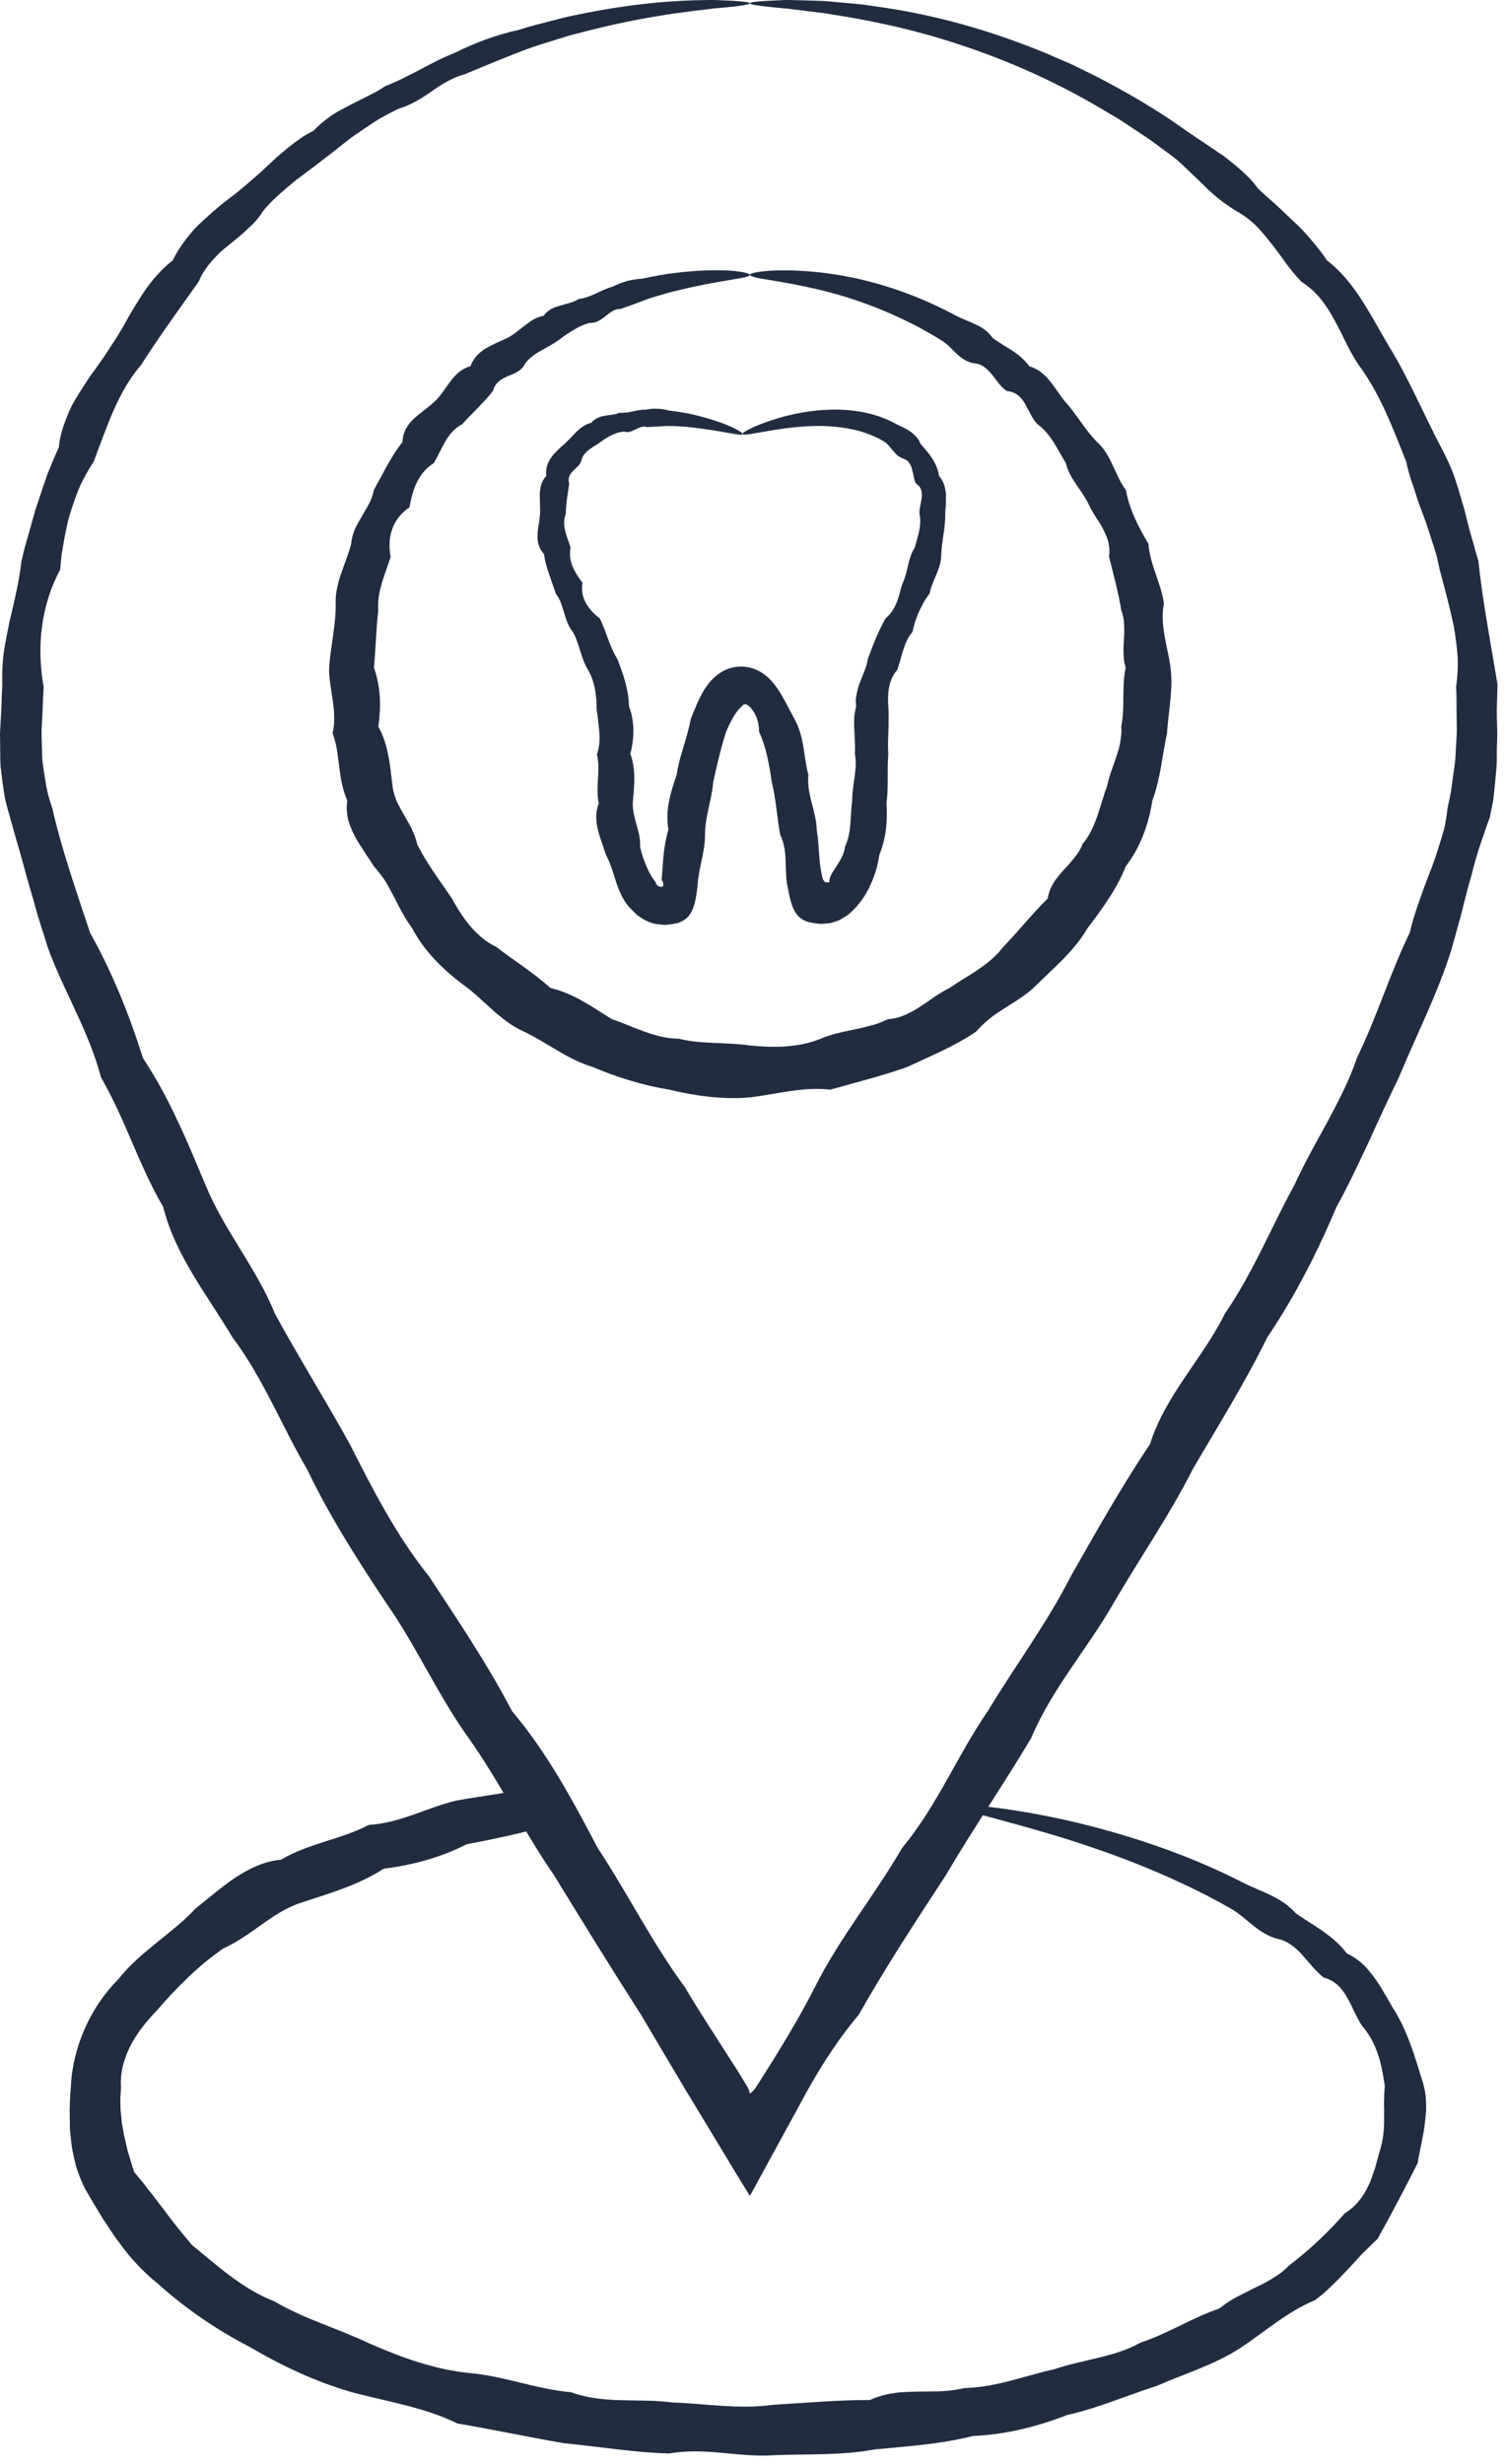 <?xml version="1.0" encoding="UTF-8"?> <svg xmlns="http://www.w3.org/2000/svg" width="22" height="36" viewBox="0 0 22 36" fill="none"><path d="M10.856 6.342C10.845 6.381 10.562 6.29 10.043 6.237C9.957 6.231 9.864 6.223 9.766 6.224C9.716 6.224 9.666 6.229 9.614 6.232C9.562 6.233 9.51 6.238 9.455 6.24C9.398 6.219 9.344 6.249 9.291 6.274C9.237 6.298 9.187 6.328 9.121 6.305C9.003 6.316 8.89 6.377 8.789 6.45C8.74 6.49 8.683 6.516 8.632 6.555C8.604 6.572 8.581 6.594 8.559 6.618C8.548 6.631 8.537 6.643 8.527 6.656C8.519 6.671 8.511 6.687 8.505 6.702C8.5 6.742 8.483 6.768 8.464 6.795C8.443 6.82 8.414 6.841 8.391 6.867C8.339 6.914 8.292 6.979 8.321 7.065C8.301 7.207 8.273 7.352 8.27 7.512C8.251 7.552 8.248 7.593 8.247 7.634C8.245 7.675 8.253 7.717 8.263 7.758C8.28 7.84 8.318 7.92 8.341 8.003C8.302 8.192 8.396 8.362 8.513 8.511C8.5 8.617 8.513 8.717 8.56 8.803C8.583 8.845 8.612 8.886 8.646 8.923C8.681 8.963 8.722 9 8.768 9.036C8.862 9.225 8.907 9.439 9.026 9.632C9.106 9.841 9.189 10.065 9.194 10.32C9.218 10.381 9.237 10.449 9.245 10.506C9.254 10.565 9.259 10.621 9.259 10.677C9.259 10.789 9.244 10.9 9.214 11.014C9.296 11.237 9.274 11.463 9.253 11.695C9.24 11.811 9.27 11.924 9.3 12.035C9.332 12.145 9.363 12.253 9.357 12.369C9.38 12.478 9.416 12.583 9.458 12.676C9.469 12.699 9.478 12.723 9.49 12.744L9.524 12.805C9.536 12.822 9.547 12.842 9.559 12.857C9.565 12.864 9.57 12.872 9.576 12.879C9.579 12.885 9.582 12.891 9.584 12.891C9.587 12.907 9.595 12.925 9.612 12.939C9.628 12.951 9.65 12.959 9.671 12.956C9.679 12.953 9.689 12.955 9.692 12.945C9.696 12.936 9.697 12.926 9.696 12.916C9.695 12.895 9.687 12.874 9.673 12.861L9.672 12.856L9.674 12.834L9.677 12.788L9.684 12.695C9.688 12.632 9.693 12.568 9.699 12.504C9.712 12.376 9.733 12.248 9.771 12.12C9.723 11.847 9.798 11.584 9.891 11.323C9.91 11.186 9.949 11.052 9.99 10.917C10.03 10.782 10.071 10.646 10.1 10.498C10.158 10.36 10.208 10.214 10.304 10.063C10.352 9.989 10.415 9.911 10.507 9.845C10.553 9.812 10.605 9.784 10.668 9.764C10.729 9.744 10.793 9.738 10.855 9.74C10.979 9.744 11.102 9.795 11.192 9.869C11.278 9.938 11.334 10.014 11.382 10.086C11.475 10.231 11.538 10.368 11.611 10.5C11.761 10.765 11.746 11.06 11.817 11.323C11.79 11.606 11.931 11.854 11.939 12.12C11.96 12.25 11.966 12.381 11.976 12.51C11.981 12.573 11.987 12.637 11.997 12.699C12.002 12.73 12.008 12.761 12.015 12.791L12.027 12.836C12.029 12.843 12.032 12.851 12.034 12.857C12.035 12.858 12.036 12.858 12.038 12.86C12.043 12.868 12.047 12.875 12.052 12.881C12.056 12.886 12.062 12.891 12.07 12.889C12.088 12.889 12.098 12.892 12.127 12.891C12.124 12.884 12.123 12.874 12.122 12.867C12.123 12.857 12.126 12.847 12.128 12.838C12.133 12.819 12.14 12.798 12.151 12.782C12.16 12.762 12.17 12.742 12.184 12.724C12.196 12.705 12.209 12.683 12.223 12.663C12.279 12.579 12.34 12.48 12.353 12.368C12.453 12.159 12.425 11.919 12.458 11.694C12.454 11.465 12.541 11.24 12.496 11.013C12.503 10.9 12.494 10.788 12.489 10.676C12.486 10.62 12.484 10.564 12.487 10.506C12.487 10.448 12.499 10.381 12.516 10.319C12.511 10.287 12.51 10.254 12.51 10.222C12.512 10.192 12.518 10.161 12.524 10.131C12.536 10.071 12.553 10.012 12.576 9.958C12.598 9.903 12.619 9.848 12.64 9.795C12.661 9.742 12.677 9.688 12.685 9.631C12.761 9.42 12.842 9.219 12.945 9.035C12.989 8.999 13.023 8.958 13.051 8.915C13.077 8.873 13.097 8.829 13.115 8.784C13.151 8.694 13.164 8.597 13.199 8.511C13.276 8.341 13.271 8.154 13.371 8.003C13.415 7.838 13.479 7.673 13.441 7.511C13.437 7.472 13.444 7.433 13.452 7.393C13.46 7.354 13.466 7.313 13.474 7.274C13.478 7.234 13.476 7.195 13.466 7.158C13.455 7.121 13.428 7.09 13.389 7.065C13.356 7.001 13.353 6.928 13.333 6.859C13.326 6.823 13.31 6.791 13.29 6.763C13.272 6.734 13.243 6.713 13.206 6.702C13.188 6.696 13.173 6.689 13.159 6.679C13.144 6.672 13.131 6.664 13.118 6.654C13.094 6.634 13.076 6.609 13.055 6.586C13.015 6.536 12.974 6.484 12.922 6.45C12.815 6.386 12.701 6.34 12.589 6.305C12.334 6.233 12.086 6.219 11.872 6.225C11.657 6.233 11.472 6.257 11.323 6.281C11.173 6.307 11.058 6.327 10.979 6.34C10.901 6.353 10.858 6.354 10.854 6.342C10.846 6.318 11.025 6.214 11.395 6.104C11.58 6.052 11.813 5.999 12.097 5.987C12.238 5.98 12.392 5.986 12.556 6.012C12.72 6.039 12.896 6.087 13.068 6.178C13.136 6.217 13.214 6.244 13.285 6.291C13.321 6.312 13.354 6.34 13.384 6.372C13.399 6.387 13.413 6.404 13.426 6.423C13.437 6.441 13.447 6.462 13.455 6.483C13.484 6.517 13.514 6.549 13.541 6.584C13.569 6.62 13.6 6.654 13.623 6.693C13.675 6.77 13.714 6.857 13.725 6.952C13.758 6.99 13.785 7.033 13.8 7.079C13.815 7.125 13.824 7.173 13.828 7.221C13.829 7.27 13.828 7.319 13.827 7.367C13.823 7.416 13.818 7.464 13.818 7.512C13.821 7.707 13.768 7.894 13.759 8.095C13.76 8.197 13.73 8.294 13.69 8.387C13.654 8.482 13.606 8.57 13.588 8.674C13.521 8.756 13.476 8.848 13.432 8.941C13.411 8.988 13.393 9.038 13.377 9.087C13.362 9.135 13.349 9.184 13.338 9.233C13.206 9.388 13.184 9.601 13.115 9.788C12.973 9.95 12.973 10.174 12.988 10.363C12.991 10.41 12.989 10.454 12.99 10.508C12.991 10.562 12.989 10.619 12.987 10.675C12.983 10.789 12.977 10.904 12.985 11.021C12.965 11.254 12.992 11.494 12.958 11.738C12.975 11.984 12.957 12.242 12.854 12.489C12.836 12.621 12.8 12.754 12.743 12.887C12.728 12.92 12.714 12.954 12.697 12.987C12.677 13.021 12.66 13.055 12.639 13.088C12.616 13.122 12.595 13.155 12.569 13.189L12.526 13.239C12.51 13.258 12.493 13.277 12.471 13.296C12.449 13.319 12.426 13.34 12.402 13.361C12.378 13.382 12.35 13.394 12.324 13.412C12.297 13.426 12.271 13.446 12.242 13.455C12.213 13.465 12.184 13.474 12.154 13.483C12.125 13.491 12.095 13.49 12.065 13.494C12.035 13.495 12.005 13.502 11.976 13.497C11.917 13.491 11.861 13.482 11.803 13.468L11.741 13.44L11.725 13.432L11.723 13.432L11.723 13.431C11.727 13.423 11.724 13.429 11.725 13.427H11.725L11.724 13.427L11.72 13.424L11.712 13.42C11.702 13.415 11.691 13.409 11.684 13.401C11.652 13.37 11.627 13.334 11.605 13.291C11.563 13.205 11.541 13.099 11.521 12.995L11.507 12.925C11.504 12.908 11.501 12.891 11.499 12.875C11.495 12.842 11.492 12.808 11.491 12.775C11.487 12.71 11.486 12.643 11.484 12.578C11.479 12.447 11.465 12.318 11.404 12.195C11.357 11.94 11.345 11.679 11.282 11.427C11.245 11.172 11.2 10.913 11.096 10.691C11.097 10.561 11.055 10.444 10.992 10.363C10.962 10.324 10.926 10.296 10.9 10.289C10.879 10.284 10.868 10.294 10.86 10.302C10.856 10.306 10.853 10.308 10.851 10.312C10.852 10.314 10.844 10.318 10.837 10.326C10.821 10.34 10.795 10.366 10.768 10.403C10.715 10.477 10.66 10.581 10.614 10.692C10.54 10.923 10.48 11.174 10.426 11.427C10.405 11.684 10.305 11.931 10.306 12.194C10.307 12.325 10.281 12.453 10.254 12.581C10.241 12.645 10.227 12.709 10.216 12.774C10.211 12.806 10.206 12.839 10.202 12.872L10.198 12.923L10.196 12.948L10.191 12.993C10.178 13.099 10.159 13.211 10.118 13.301C10.096 13.346 10.071 13.384 10.037 13.415C10.029 13.424 10.018 13.43 10.008 13.435L10 13.44L9.996 13.443L9.995 13.443C9.993 13.439 9.998 13.448 9.997 13.447L9.997 13.447H9.996L9.995 13.448L9.978 13.456L9.914 13.485C9.855 13.499 9.796 13.508 9.736 13.512C9.707 13.516 9.675 13.509 9.645 13.507C9.615 13.502 9.584 13.503 9.554 13.493C9.495 13.475 9.436 13.454 9.384 13.417C9.358 13.398 9.33 13.385 9.307 13.363C9.284 13.342 9.261 13.319 9.24 13.297C9.217 13.277 9.201 13.258 9.185 13.239C9.172 13.222 9.158 13.205 9.146 13.188C9.121 13.152 9.103 13.117 9.084 13.082C9.066 13.046 9.053 13.011 9.038 12.976C9.024 12.942 9.014 12.907 9.002 12.873C8.958 12.737 8.924 12.61 8.857 12.49C8.782 12.24 8.651 11.996 8.753 11.738C8.702 11.496 8.782 11.253 8.726 11.022C8.768 10.904 8.769 10.79 8.759 10.677C8.754 10.62 8.747 10.563 8.741 10.509C8.736 10.455 8.726 10.411 8.722 10.363C8.722 10.175 8.699 9.964 8.596 9.788C8.49 9.615 8.472 9.406 8.374 9.233C8.341 9.195 8.318 9.152 8.299 9.107C8.278 9.059 8.263 9.008 8.248 8.958C8.215 8.858 8.192 8.756 8.125 8.674C8.062 8.48 7.979 8.294 7.952 8.096C7.874 8.012 7.852 7.912 7.858 7.81C7.86 7.76 7.866 7.71 7.876 7.659C7.885 7.61 7.889 7.561 7.893 7.513C7.898 7.465 7.895 7.417 7.893 7.369C7.892 7.32 7.891 7.271 7.89 7.223C7.892 7.174 7.899 7.126 7.912 7.08C7.925 7.034 7.952 6.99 7.986 6.953C7.971 6.849 8.006 6.755 8.062 6.679C8.087 6.64 8.122 6.607 8.155 6.575C8.186 6.542 8.221 6.513 8.255 6.484C8.271 6.469 8.286 6.454 8.301 6.438C8.317 6.424 8.332 6.409 8.346 6.393C8.376 6.362 8.403 6.329 8.434 6.302C8.494 6.244 8.563 6.197 8.642 6.178C8.696 6.114 8.77 6.085 8.844 6.075C8.918 6.058 8.991 6.062 9.054 6.03C9.196 6.042 9.315 5.981 9.438 5.986C9.498 5.974 9.557 5.968 9.614 5.973C9.671 5.975 9.726 5.982 9.778 5.999C9.884 6.009 9.981 6.027 10.071 6.043C10.607 6.162 10.866 6.316 10.856 6.342Z" fill="#212C40"></path><path d="M10.962 0.048C10.962 0.06 10.907 0.073 10.799 0.087C10.745 0.094 10.678 0.102 10.598 0.109C10.518 0.117 10.425 0.122 10.321 0.138C9.901 0.185 9.282 0.268 8.507 0.472C8.442 0.489 8.377 0.504 8.31 0.523C8.243 0.544 8.176 0.565 8.108 0.586C7.971 0.629 7.828 0.67 7.685 0.725C7.398 0.831 7.099 0.959 6.781 1.09C6.697 1.111 6.618 1.147 6.539 1.189C6.501 1.21 6.462 1.233 6.424 1.256C6.387 1.282 6.349 1.307 6.312 1.333C6.162 1.439 6.005 1.535 5.819 1.592C5.734 1.633 5.648 1.678 5.563 1.726C5.48 1.775 5.398 1.831 5.316 1.886C5.234 1.943 5.149 1.997 5.07 2.061C4.99 2.124 4.909 2.187 4.828 2.252C4.745 2.315 4.663 2.379 4.579 2.443C4.494 2.507 4.409 2.57 4.322 2.635C4.239 2.704 4.155 2.774 4.074 2.847C4.033 2.884 3.993 2.923 3.953 2.962C3.915 3.002 3.878 3.045 3.842 3.088C3.782 3.188 3.706 3.27 3.62 3.345C3.538 3.424 3.449 3.496 3.357 3.57C3.312 3.607 3.265 3.644 3.222 3.683C3.18 3.724 3.139 3.766 3.099 3.81C3.023 3.9 2.951 3.997 2.905 4.114C2.627 4.505 2.337 4.903 2.062 5.333C1.721 5.726 1.561 6.243 1.37 6.743C1.295 6.858 1.229 6.978 1.169 7.103C1.115 7.229 1.07 7.359 1.029 7.492L0.999 7.592L0.976 7.694C0.961 7.763 0.948 7.832 0.935 7.901C0.923 7.971 0.911 8.04 0.9 8.11C0.893 8.181 0.886 8.252 0.879 8.323C0.603 8.84 0.53 9.441 0.639 10.041C0.626 10.188 0.627 10.337 0.617 10.487C0.614 10.561 0.608 10.638 0.607 10.711C0.608 10.784 0.611 10.857 0.613 10.93C0.616 11.003 0.614 11.076 0.624 11.15C0.634 11.224 0.646 11.298 0.657 11.372C0.67 11.446 0.682 11.521 0.699 11.594C0.72 11.669 0.742 11.742 0.766 11.815C0.902 12.413 1.112 13.01 1.316 13.627C1.637 14.2 1.884 14.809 2.09 15.46C2.277 15.746 2.443 16.045 2.587 16.358C2.737 16.668 2.867 16.99 3.004 17.314C3.138 17.64 3.322 17.943 3.509 18.246C3.694 18.551 3.883 18.856 4.019 19.194C4.364 19.829 4.754 20.45 5.114 21.1C5.449 21.764 5.794 22.436 6.274 23.036C6.692 23.673 7.124 24.31 7.485 25.001C7.993 25.602 8.367 26.295 8.737 27C9.175 27.663 9.532 28.384 10.014 29.038C10.22 29.387 10.444 29.726 10.664 30.071C10.72 30.156 10.774 30.243 10.828 30.33L10.931 30.499C10.941 30.518 10.948 30.54 10.962 30.589C10.977 30.581 10.998 30.561 11.024 30.532L11.034 30.52L11.039 30.514L11.057 30.486L11.14 30.356L11.303 30.097C11.519 29.75 11.725 29.4 11.91 29.038C12.274 28.311 12.789 27.688 13.187 27C13.7 26.384 13.996 25.642 14.439 25.001C14.841 24.335 15.305 23.716 15.65 23.036C16.027 22.373 16.396 21.718 16.81 21.1C17.041 20.376 17.585 19.843 17.905 19.194C18.317 18.595 18.584 17.929 18.921 17.314C19.068 16.996 19.238 16.693 19.405 16.39C19.566 16.086 19.727 15.783 19.834 15.46C20.131 14.85 20.322 14.212 20.608 13.627C20.644 13.467 20.694 13.314 20.748 13.163C20.798 13.012 20.855 12.864 20.913 12.715C20.943 12.642 20.969 12.567 20.993 12.493C21.018 12.419 21.041 12.344 21.064 12.269C21.086 12.194 21.11 12.119 21.125 12.044C21.139 11.968 21.15 11.891 21.159 11.815C21.175 11.74 21.19 11.666 21.206 11.591C21.218 11.517 21.227 11.442 21.237 11.368C21.248 11.294 21.258 11.22 21.268 11.146C21.278 11.073 21.277 11.001 21.283 10.928C21.287 10.856 21.291 10.784 21.295 10.711C21.297 10.638 21.293 10.562 21.293 10.487C21.289 10.338 21.296 10.189 21.285 10.041C21.305 9.892 21.315 9.742 21.308 9.595C21.297 9.449 21.277 9.303 21.253 9.159C21.194 8.874 21.118 8.596 21.045 8.323C21.031 8.254 21.015 8.186 20.999 8.117C20.98 8.049 20.958 7.982 20.937 7.916C20.915 7.849 20.894 7.784 20.872 7.717L20.84 7.619L20.803 7.522C20.754 7.393 20.709 7.264 20.669 7.134C20.623 7.007 20.584 6.878 20.555 6.743C20.357 6.245 20.169 5.745 19.862 5.334C19.791 5.228 19.73 5.118 19.674 5.004C19.62 4.889 19.562 4.777 19.502 4.668C19.384 4.446 19.235 4.248 19.02 4.114C18.939 4.025 18.862 3.935 18.793 3.84C18.758 3.791 18.724 3.743 18.689 3.695C18.654 3.648 18.618 3.602 18.582 3.556C18.51 3.464 18.437 3.374 18.356 3.293C18.273 3.215 18.183 3.145 18.082 3.089C18.032 3.06 17.985 3.028 17.94 2.996C17.894 2.966 17.849 2.932 17.807 2.898C17.722 2.829 17.643 2.754 17.567 2.678C17.489 2.605 17.412 2.53 17.336 2.456C17.297 2.42 17.259 2.384 17.22 2.348C17.18 2.314 17.138 2.283 17.096 2.252C17.013 2.191 16.93 2.13 16.849 2.07C16.767 2.009 16.681 1.957 16.599 1.901C16.516 1.847 16.435 1.791 16.353 1.739C16.269 1.69 16.186 1.641 16.105 1.592C15.369 1.156 14.659 0.859 14.025 0.651C13.392 0.44 12.833 0.325 12.377 0.246C12.263 0.227 12.155 0.21 12.054 0.193C11.953 0.181 11.858 0.169 11.77 0.159C11.682 0.147 11.602 0.137 11.528 0.128C11.454 0.121 11.386 0.115 11.326 0.109C11.087 0.086 10.962 0.066 10.962 0.048C10.962 0.029 11.116 0.014 11.416 0.003C11.49 -0.002 11.574 0 11.666 0.003C11.759 0.006 11.861 0.009 11.971 0.012C12.082 0.013 12.2 0.03 12.327 0.04C12.453 0.052 12.59 0.06 12.732 0.084C13.306 0.159 14.009 0.304 14.798 0.588C14.994 0.661 15.199 0.734 15.404 0.828C15.506 0.873 15.614 0.914 15.718 0.966C15.822 1.018 15.928 1.069 16.036 1.122C16.461 1.344 16.907 1.597 17.344 1.913C17.523 2.034 17.705 2.157 17.893 2.283C17.982 2.352 18.071 2.423 18.156 2.5C18.198 2.539 18.24 2.579 18.281 2.62C18.32 2.664 18.357 2.71 18.392 2.757C18.477 2.837 18.565 2.916 18.655 2.994C18.742 3.075 18.829 3.159 18.918 3.242C18.961 3.284 19.006 3.325 19.048 3.37C19.089 3.415 19.13 3.461 19.17 3.508C19.25 3.603 19.329 3.699 19.398 3.805C19.81 4.12 20.035 4.609 20.307 5.065C20.588 5.522 20.801 6.03 21.064 6.533C21.132 6.659 21.192 6.79 21.245 6.923C21.293 7.059 21.334 7.198 21.375 7.338L21.406 7.443L21.432 7.55C21.45 7.62 21.469 7.692 21.487 7.763C21.506 7.834 21.528 7.905 21.549 7.977C21.567 8.048 21.587 8.12 21.61 8.191C21.674 8.789 21.788 9.382 21.891 10.003C21.888 10.161 21.877 10.318 21.881 10.476C21.883 10.555 21.885 10.635 21.887 10.714C21.885 10.797 21.883 10.878 21.881 10.961C21.879 11.043 21.883 11.128 21.876 11.209C21.868 11.291 21.86 11.372 21.853 11.454C21.844 11.537 21.838 11.619 21.826 11.701C21.81 11.781 21.795 11.862 21.778 11.943C21.747 12.021 21.72 12.099 21.695 12.177C21.669 12.257 21.639 12.333 21.615 12.412C21.59 12.489 21.568 12.569 21.546 12.648C21.526 12.728 21.505 12.808 21.482 12.887C21.437 13.046 21.397 13.207 21.357 13.369C21.313 13.53 21.268 13.692 21.223 13.853C21.027 14.496 20.713 15.104 20.449 15.74C20.299 16.052 20.151 16.365 20.008 16.685C19.859 17.001 19.71 17.321 19.538 17.632C19.26 18.287 18.936 18.931 18.526 19.538C18.204 20.193 17.813 20.821 17.436 21.465C17.099 22.134 16.666 22.757 16.281 23.418C15.903 24.082 15.38 24.668 15.073 25.395C14.675 26.066 14.227 26.715 13.825 27.4C13.39 28.065 12.95 28.734 12.553 29.437C12.29 29.748 12.066 30.086 11.864 30.437C11.813 30.525 11.764 30.614 11.716 30.703L11.644 30.837L11.523 31.057C11.336 31.399 11.15 31.741 10.962 32.084C10.766 31.768 10.566 31.435 10.363 31.098C10.238 30.892 10.114 30.686 9.989 30.481C9.782 30.132 9.577 29.784 9.371 29.438C8.936 28.759 8.514 28.077 8.1 27.4C7.647 26.746 7.304 26.032 6.851 25.395C6.395 24.759 6.083 24.044 5.643 23.418C5.218 22.78 4.812 22.142 4.488 21.465C4.11 20.82 3.841 20.125 3.397 19.538C3.024 18.913 2.561 18.341 2.385 17.632C2.204 17.326 2.066 17.001 1.926 16.68C1.79 16.357 1.648 16.041 1.476 15.74C1.299 15.065 0.933 14.485 0.702 13.853C0.651 13.693 0.601 13.534 0.551 13.375C0.507 13.214 0.462 13.053 0.415 12.896C0.391 12.817 0.369 12.737 0.349 12.657C0.327 12.577 0.305 12.497 0.282 12.419C0.261 12.339 0.234 12.261 0.213 12.181C0.192 12.102 0.17 12.022 0.147 11.943C0.123 11.863 0.101 11.784 0.081 11.705C0.064 11.624 0.053 11.54 0.041 11.46C0.03 11.377 0.019 11.295 0.01 11.213C0.002 11.131 0.005 11.046 0.003 10.963C0.002 10.88 0.001 10.797 0 10.714C0.003 10.633 0.01 10.554 0.013 10.475C0.025 10.317 0.023 10.159 0.034 10.003C0.028 9.846 0.035 9.69 0.054 9.536C0.078 9.382 0.109 9.231 0.139 9.081C0.21 8.782 0.281 8.489 0.315 8.191C0.332 8.119 0.351 8.046 0.369 7.974C0.389 7.903 0.41 7.832 0.43 7.761C0.45 7.69 0.47 7.619 0.49 7.548L0.519 7.443L0.554 7.339C0.6 7.201 0.646 7.063 0.693 6.928C0.747 6.794 0.802 6.663 0.861 6.533C0.872 6.384 0.917 6.249 0.967 6.117C0.992 6.052 1.02 5.987 1.051 5.925C1.085 5.863 1.12 5.803 1.157 5.744C1.232 5.626 1.304 5.509 1.388 5.4C1.468 5.289 1.547 5.178 1.617 5.065C1.692 4.954 1.762 4.841 1.826 4.726C1.889 4.61 1.957 4.497 2.027 4.387C2.161 4.164 2.322 3.962 2.526 3.804C2.58 3.687 2.652 3.583 2.727 3.484C2.765 3.436 2.805 3.388 2.846 3.342C2.888 3.297 2.933 3.256 2.978 3.214C3.068 3.131 3.159 3.052 3.252 2.976C3.347 2.903 3.442 2.831 3.532 2.756C3.578 2.72 3.621 2.681 3.664 2.643C3.709 2.606 3.752 2.568 3.795 2.53C3.879 2.453 3.962 2.375 4.044 2.298C4.129 2.225 4.215 2.153 4.303 2.086C4.347 2.053 4.392 2.022 4.437 1.992C4.483 1.962 4.532 1.936 4.581 1.912C4.656 1.832 4.739 1.763 4.825 1.702C4.91 1.64 5.005 1.594 5.097 1.545C5.19 1.498 5.281 1.452 5.371 1.406C5.462 1.362 5.549 1.315 5.631 1.259C6 1.115 6.311 0.903 6.644 0.774C6.962 0.615 7.28 0.502 7.59 0.435C7.739 0.385 7.888 0.349 8.031 0.312C8.102 0.294 8.172 0.275 8.241 0.258C8.31 0.241 8.378 0.228 8.446 0.214C9.25 0.046 9.885 0.005 10.312 0.001C10.42 -0.003 10.514 0.003 10.595 0.006C10.675 0.009 10.744 0.014 10.798 0.018C10.907 0.027 10.962 0.037 10.962 0.048Z" fill="#212C40"></path><path d="M10.962 4.015C10.963 4.07 10.554 4.081 9.85 4.257C9.792 4.27 9.732 4.29 9.67 4.307C9.608 4.325 9.543 4.342 9.478 4.365C9.413 4.39 9.346 4.416 9.278 4.44C9.21 4.467 9.139 4.492 9.065 4.515C8.981 4.51 8.917 4.569 8.851 4.62C8.783 4.671 8.718 4.725 8.621 4.717C8.536 4.738 8.458 4.777 8.381 4.823C8.343 4.846 8.304 4.87 8.267 4.896C8.229 4.923 8.192 4.95 8.154 4.978C8.078 5.032 7.993 5.074 7.909 5.123C7.824 5.169 7.743 5.227 7.678 5.308C7.63 5.413 7.535 5.452 7.433 5.492C7.334 5.534 7.237 5.587 7.206 5.713C7.072 5.883 6.908 6.03 6.755 6.199C6.534 6.312 6.462 6.561 6.342 6.766C6.116 6.906 6.029 7.154 5.986 7.412C5.743 7.574 5.654 7.839 5.71 8.134C5.636 8.384 5.507 8.634 5.53 8.919C5.497 9.191 5.494 9.47 5.466 9.753C5.566 10.038 5.572 10.314 5.531 10.617C5.681 10.89 5.7 11.178 5.738 11.486C5.748 11.562 5.771 11.635 5.799 11.706C5.83 11.775 5.87 11.842 5.907 11.909C5.944 11.977 5.987 12.042 6.019 12.111C6.05 12.181 6.081 12.253 6.097 12.332C6.234 12.612 6.427 12.862 6.605 13.126C6.76 13.407 6.95 13.689 7.259 13.838C7.518 14.04 7.796 14.208 8.045 14.435C8.386 14.515 8.648 14.707 8.942 14.89C9.26 14.997 9.571 15.174 9.925 15.177C10.262 15.26 10.613 15.224 10.96 15.275C11.309 15.31 11.669 15.309 11.996 15.177C12.158 15.107 12.324 15.076 12.492 15.04C12.576 15.025 12.658 15.004 12.741 14.981C12.823 14.96 12.903 14.929 12.979 14.891C13.068 14.887 13.151 14.863 13.229 14.829C13.268 14.812 13.306 14.794 13.343 14.774C13.38 14.753 13.416 14.73 13.451 14.707L13.558 14.637L13.661 14.564C13.731 14.517 13.801 14.475 13.876 14.437C14.149 14.251 14.459 14.105 14.662 13.839C14.889 13.603 15.087 13.354 15.315 13.128C15.344 12.95 15.441 12.831 15.547 12.713C15.602 12.655 15.655 12.596 15.704 12.534C15.729 12.503 15.753 12.471 15.773 12.439C15.793 12.405 15.811 12.37 15.824 12.333C16.03 12.086 16.076 11.768 16.183 11.487C16.211 11.338 16.272 11.2 16.318 11.057L16.352 10.95C16.362 10.914 16.37 10.877 16.376 10.841C16.388 10.767 16.399 10.694 16.39 10.618C16.449 10.328 16.393 10.037 16.455 9.755C16.432 9.684 16.425 9.614 16.424 9.544C16.421 9.474 16.425 9.404 16.43 9.333C16.436 9.262 16.435 9.193 16.432 9.123C16.428 9.053 16.419 8.986 16.391 8.92C16.349 8.649 16.274 8.391 16.212 8.135C16.222 8.063 16.218 7.995 16.204 7.929C16.189 7.865 16.162 7.804 16.133 7.747C16.105 7.688 16.07 7.633 16.034 7.579C15.998 7.524 15.966 7.469 15.936 7.414C15.885 7.299 15.814 7.195 15.743 7.095C15.676 6.992 15.609 6.893 15.581 6.767C15.456 6.564 15.36 6.337 15.168 6.2C15.088 6.119 15.045 6.007 14.988 5.907C14.932 5.806 14.853 5.725 14.718 5.713C14.627 5.656 14.571 5.559 14.504 5.476C14.435 5.396 14.363 5.318 14.246 5.309C14.133 5.294 14.057 5.234 13.985 5.169C13.914 5.103 13.85 5.025 13.77 4.979C13.691 4.929 13.613 4.881 13.534 4.839C13.457 4.795 13.38 4.753 13.304 4.717C12.96 4.544 12.636 4.423 12.349 4.334C12.061 4.247 11.809 4.193 11.603 4.153C11.397 4.115 11.237 4.088 11.127 4.071C11.019 4.051 10.962 4.032 10.962 4.015C10.961 3.982 11.245 3.927 11.777 3.961C12.043 3.98 12.37 4.023 12.745 4.123C13.119 4.222 13.54 4.378 13.98 4.615C14.069 4.661 14.168 4.695 14.263 4.741C14.359 4.784 14.448 4.846 14.513 4.941C14.602 5.002 14.697 5.06 14.793 5.12C14.888 5.183 14.977 5.256 15.048 5.353C15.3 5.425 15.408 5.667 15.562 5.859C15.732 6.043 15.852 6.271 16.04 6.461C16.14 6.553 16.208 6.671 16.264 6.795C16.324 6.917 16.372 7.047 16.458 7.159C16.509 7.443 16.637 7.69 16.789 7.948C16.808 8.247 16.97 8.511 17.014 8.816C16.953 9.133 17.064 9.426 17.11 9.745C17.152 10.064 17.081 10.386 17.059 10.714C16.99 11.036 16.965 11.376 16.845 11.697C16.793 12.037 16.673 12.375 16.456 12.659C16.326 12.989 16.111 13.279 15.894 13.566C15.71 13.883 15.425 14.123 15.162 14.381C15.033 14.515 14.872 14.614 14.714 14.712C14.636 14.765 14.556 14.812 14.483 14.87C14.41 14.929 14.338 14.99 14.276 15.067C13.963 15.284 13.606 15.427 13.258 15.591C12.893 15.72 12.518 15.813 12.139 15.92C11.734 15.875 11.361 15.986 10.96 16.034C10.562 16.068 10.163 16.012 9.781 15.92C9.393 15.857 9.018 15.74 8.663 15.589C8.288 15.478 7.988 15.225 7.645 15.066C7.558 15.025 7.477 14.978 7.402 14.92C7.326 14.863 7.252 14.805 7.184 14.741C7.043 14.616 6.913 14.485 6.759 14.379C6.464 14.155 6.197 13.89 6.027 13.565C5.919 13.42 5.838 13.257 5.757 13.1C5.715 13.022 5.676 12.942 5.628 12.868C5.605 12.831 5.579 12.796 5.551 12.761C5.525 12.725 5.497 12.691 5.465 12.657C5.419 12.582 5.367 12.51 5.32 12.435C5.273 12.36 5.22 12.287 5.182 12.208C5.142 12.13 5.107 12.05 5.087 11.964C5.069 11.879 5.063 11.788 5.076 11.695C5.007 11.538 4.978 11.369 4.959 11.201C4.954 11.159 4.948 11.118 4.942 11.077C4.937 11.036 4.932 10.994 4.925 10.953C4.913 10.872 4.888 10.792 4.862 10.712C4.882 10.626 4.888 10.544 4.884 10.463C4.884 10.381 4.875 10.301 4.862 10.222C4.848 10.142 4.839 10.062 4.827 9.982C4.816 9.902 4.807 9.823 4.812 9.743C4.836 9.424 4.912 9.123 4.907 8.814C4.897 8.5 5.064 8.228 5.133 7.946C5.139 7.871 5.16 7.801 5.186 7.734C5.217 7.668 5.254 7.605 5.29 7.543C5.325 7.48 5.364 7.42 5.396 7.357C5.429 7.295 5.452 7.229 5.465 7.157C5.602 6.916 5.716 6.667 5.883 6.46C5.888 6.304 5.965 6.195 6.062 6.106C6.161 6.017 6.273 5.946 6.362 5.858C6.538 5.687 6.619 5.42 6.877 5.351C6.922 5.229 7.007 5.147 7.105 5.088C7.205 5.031 7.311 4.987 7.411 4.94C7.51 4.892 7.587 4.819 7.672 4.756C7.754 4.692 7.839 4.632 7.944 4.615C7.977 4.571 8.015 4.539 8.058 4.514C8.101 4.491 8.149 4.477 8.196 4.463C8.29 4.436 8.384 4.418 8.461 4.368C8.65 4.345 8.789 4.232 8.95 4.19C9.023 4.154 9.099 4.126 9.173 4.104C9.249 4.086 9.324 4.075 9.398 4.07C9.468 4.053 9.539 4.042 9.605 4.029C9.672 4.019 9.736 4.004 9.799 3.997C10.553 3.896 10.964 3.978 10.962 4.015Z" fill="#212C40"></path><path d="M13.996 26.393C14.036 26.418 13.771 26.925 13.252 27.832C13.165 27.983 13.072 28.145 12.972 28.318C12.876 28.494 12.775 28.681 12.651 28.868C12.479 29.026 12.502 29.32 12.294 29.483C12.142 29.68 12.03 29.916 11.906 30.159C11.846 30.28 11.765 30.394 11.688 30.512C11.649 30.571 11.611 30.631 11.576 30.694C11.558 30.726 11.541 30.758 11.526 30.791C11.505 30.836 11.483 30.882 11.461 30.929C11.412 31.093 11.314 31.245 11.223 31.364C11.13 31.487 11.042 31.576 10.962 31.695C10.893 31.57 10.829 31.481 10.739 31.42C10.674 31.326 10.606 31.224 10.537 31.119C10.503 31.066 10.469 31.012 10.435 30.957C10.404 30.909 10.374 30.86 10.344 30.811C10.259 30.673 10.177 30.529 10.094 30.385C9.998 30.051 9.742 29.802 9.545 29.508C9.457 29.146 9.217 28.864 8.956 28.586C8.886 28.189 8.662 27.877 8.335 27.619C8.229 27.454 8.135 27.279 8.033 27.107C7.983 27.02 7.931 26.934 7.874 26.851L7.852 26.819L7.841 26.804L7.836 26.796L7.833 26.793C7.827 26.787 7.821 26.781 7.815 26.775C7.802 26.764 7.789 26.755 7.777 26.751C7.774 26.733 7.747 26.745 7.727 26.749L7.666 26.766C7.653 26.77 7.524 26.8 7.43 26.821C7.33 26.842 7.229 26.864 7.129 26.886C7.028 26.907 6.926 26.926 6.824 26.945C6.443 27.139 6.042 27.248 5.609 27.303C5.239 27.543 4.827 27.66 4.407 27.798C4.195 27.864 4.01 27.989 3.829 28.116C3.649 28.244 3.472 28.374 3.267 28.467C3.086 28.593 2.913 28.733 2.755 28.886C2.596 29.038 2.444 29.197 2.304 29.363C2.152 29.519 2.011 29.69 1.911 29.883C1.811 30.075 1.753 30.29 1.769 30.504L1.759 30.659L1.762 30.814C1.765 30.866 1.773 30.917 1.777 30.968C1.779 31.02 1.79 31.071 1.8 31.121C1.814 31.224 1.846 31.323 1.866 31.426C1.9 31.526 1.924 31.631 1.961 31.734C2.03 31.822 2.107 31.904 2.169 31.994C2.243 32.078 2.302 32.169 2.374 32.257C2.506 32.438 2.653 32.62 2.807 32.802C3.174 33.099 3.541 33.443 4.012 33.625C4.442 33.88 4.934 34.018 5.396 34.238C5.866 34.444 6.352 34.621 6.862 34.672C7.371 34.716 7.846 34.91 8.348 34.952C8.831 35.13 9.342 35.036 9.829 35.102C10.319 35.119 10.808 35.205 11.29 35.137C11.771 35.108 12.245 35.065 12.717 35.066C12.83 35.015 12.944 34.983 13.059 34.966C13.174 34.948 13.291 34.947 13.408 34.943C13.524 34.941 13.641 34.942 13.757 34.938C13.872 34.931 13.986 34.919 14.098 34.891C14.562 34.882 14.989 34.708 15.421 34.614C15.839 34.471 16.289 34.442 16.669 34.229C17.077 34.093 17.431 33.862 17.822 33.73C17.904 33.666 17.988 33.609 18.077 33.561C18.167 33.515 18.256 33.47 18.346 33.425C18.391 33.403 18.436 33.382 18.481 33.359C18.524 33.335 18.567 33.31 18.609 33.284C18.651 33.258 18.692 33.231 18.732 33.202C18.77 33.171 18.806 33.139 18.84 33.103C19.15 32.869 19.422 32.607 19.66 32.336C19.826 32.237 19.932 32.085 20.008 31.925C20.047 31.846 20.07 31.76 20.1 31.68C20.122 31.597 20.144 31.516 20.167 31.436C20.218 31.278 20.235 31.114 20.233 30.955C20.232 30.916 20.233 30.876 20.234 30.837C20.233 30.797 20.231 30.759 20.232 30.72L20.234 30.66C20.234 30.641 20.234 30.621 20.234 30.601C20.235 30.562 20.24 30.522 20.244 30.482C20.219 30.326 20.195 30.169 20.144 30.019C20.121 29.944 20.086 29.873 20.052 29.802C20.011 29.735 19.973 29.667 19.918 29.61C19.873 29.547 19.84 29.477 19.804 29.407C19.771 29.335 19.737 29.263 19.698 29.195C19.622 29.057 19.519 28.937 19.35 28.894C19.232 28.802 19.143 28.679 19.042 28.57C18.993 28.512 18.939 28.463 18.88 28.42C18.821 28.377 18.755 28.345 18.68 28.329C18.388 28.256 18.22 28.013 17.985 27.882C17.755 27.75 17.527 27.634 17.305 27.53C16.808 27.296 16.345 27.121 15.937 26.983C15.528 26.844 15.174 26.743 14.886 26.663C14.309 26.505 13.996 26.427 14.002 26.391C14.008 26.357 14.408 26.37 15.138 26.503C15.504 26.57 15.951 26.67 16.466 26.827C16.98 26.984 17.564 27.196 18.185 27.514C18.432 27.639 18.733 27.715 18.94 27.954C19.188 28.127 19.484 28.272 19.69 28.542C19.851 28.615 19.975 28.736 20.078 28.879C20.131 28.949 20.18 29.024 20.224 29.102C20.271 29.178 20.314 29.258 20.36 29.336C20.413 29.41 20.451 29.495 20.496 29.576C20.533 29.661 20.573 29.746 20.605 29.836C20.674 30.012 20.727 30.197 20.788 30.389C20.804 30.436 20.815 30.485 20.826 30.535C20.831 30.559 20.835 30.585 20.839 30.61C20.842 30.635 20.843 30.66 20.845 30.686C20.846 30.737 20.849 30.788 20.847 30.839C20.842 30.89 20.838 30.941 20.832 30.993C20.811 31.198 20.756 31.397 20.723 31.605C20.532 31.982 20.345 32.339 20.135 32.715C20.095 32.75 20.057 32.787 20.02 32.825C19.982 32.862 19.943 32.898 19.907 32.936C19.87 32.975 19.835 33.014 19.8 33.053C19.764 33.092 19.727 33.13 19.691 33.168L19.581 33.285L19.467 33.397C19.429 33.434 19.39 33.471 19.349 33.507C19.308 33.54 19.266 33.574 19.223 33.607C18.815 33.776 18.497 34.064 18.125 34.31C17.753 34.551 17.319 34.68 16.906 34.861C16.475 34.998 16.052 35.184 15.598 35.286C15.162 35.454 14.7 35.572 14.219 35.592C13.755 35.711 13.269 35.741 12.783 35.788C12.3 35.879 11.801 35.852 11.302 35.873C10.8 35.907 10.301 35.753 9.786 35.847C9.273 35.834 8.762 35.748 8.243 35.697C7.728 35.609 7.214 35.498 6.687 35.409C6.198 35.169 5.669 35.092 5.139 34.951C4.615 34.799 4.119 34.566 3.651 34.291C3.168 34.041 2.715 33.733 2.307 33.366C2.092 33.194 1.903 32.99 1.741 32.763C1.655 32.655 1.584 32.533 1.504 32.419C1.435 32.296 1.356 32.181 1.288 32.055C1.211 31.935 1.162 31.798 1.115 31.663C1.08 31.522 1.046 31.382 1.035 31.237C1.027 31.166 1.019 31.095 1.021 31.023C1.021 30.951 1.017 30.879 1.018 30.808L1.027 30.595C1.034 30.524 1.038 30.453 1.042 30.382C1.099 29.812 1.362 29.284 1.736 28.911C1.898 28.703 2.1 28.539 2.295 28.38C2.491 28.22 2.686 28.072 2.856 27.887C3.05 27.734 3.236 27.571 3.438 27.435C3.64 27.302 3.859 27.195 4.108 27.171C4.517 26.93 4.99 26.875 5.392 26.663C5.857 26.636 6.246 26.406 6.672 26.308C6.778 26.287 6.885 26.271 6.991 26.255C7.097 26.238 7.202 26.221 7.308 26.205C7.418 26.187 7.492 26.172 7.676 26.137C7.756 26.122 7.836 26.105 7.917 26.087L8.04 26.058L8.071 26.051C8.078 26.047 8.079 26.057 8.082 26.059L8.092 26.072L8.129 26.123C8.18 26.191 8.232 26.264 8.282 26.338L8.356 26.451L8.402 26.52C8.455 26.606 8.504 26.694 8.553 26.783C8.647 26.959 8.737 27.137 8.85 27.298C9.117 27.593 9.182 28.004 9.448 28.28C9.631 28.606 9.852 28.898 10.014 29.219C10.341 29.437 10.379 29.821 10.54 30.116C10.617 30.267 10.727 30.395 10.824 30.528L10.843 30.552C10.847 30.558 10.848 30.559 10.848 30.559L10.852 30.564C10.856 30.568 10.86 30.572 10.864 30.577C10.871 30.587 10.877 30.597 10.881 30.609C10.89 30.636 10.894 30.672 10.901 30.744C10.933 30.725 10.948 30.717 10.962 30.731C10.978 30.696 10.993 30.694 11.019 30.683C11.044 30.675 11.08 30.658 11.114 30.624C11.12 30.619 11.126 30.612 11.132 30.605L11.14 30.595L11.155 30.572C11.175 30.541 11.194 30.51 11.211 30.479C11.247 30.416 11.28 30.352 11.313 30.289C11.378 30.163 11.446 30.041 11.547 29.942C11.612 29.663 11.865 29.511 11.968 29.282C12.146 29.098 12.225 28.869 12.358 28.686C12.461 28.485 12.579 28.309 12.713 28.157C12.825 27.991 12.93 27.836 13.028 27.692C13.617 26.829 13.957 26.368 13.996 26.393Z" fill="#212C40"></path></svg> 